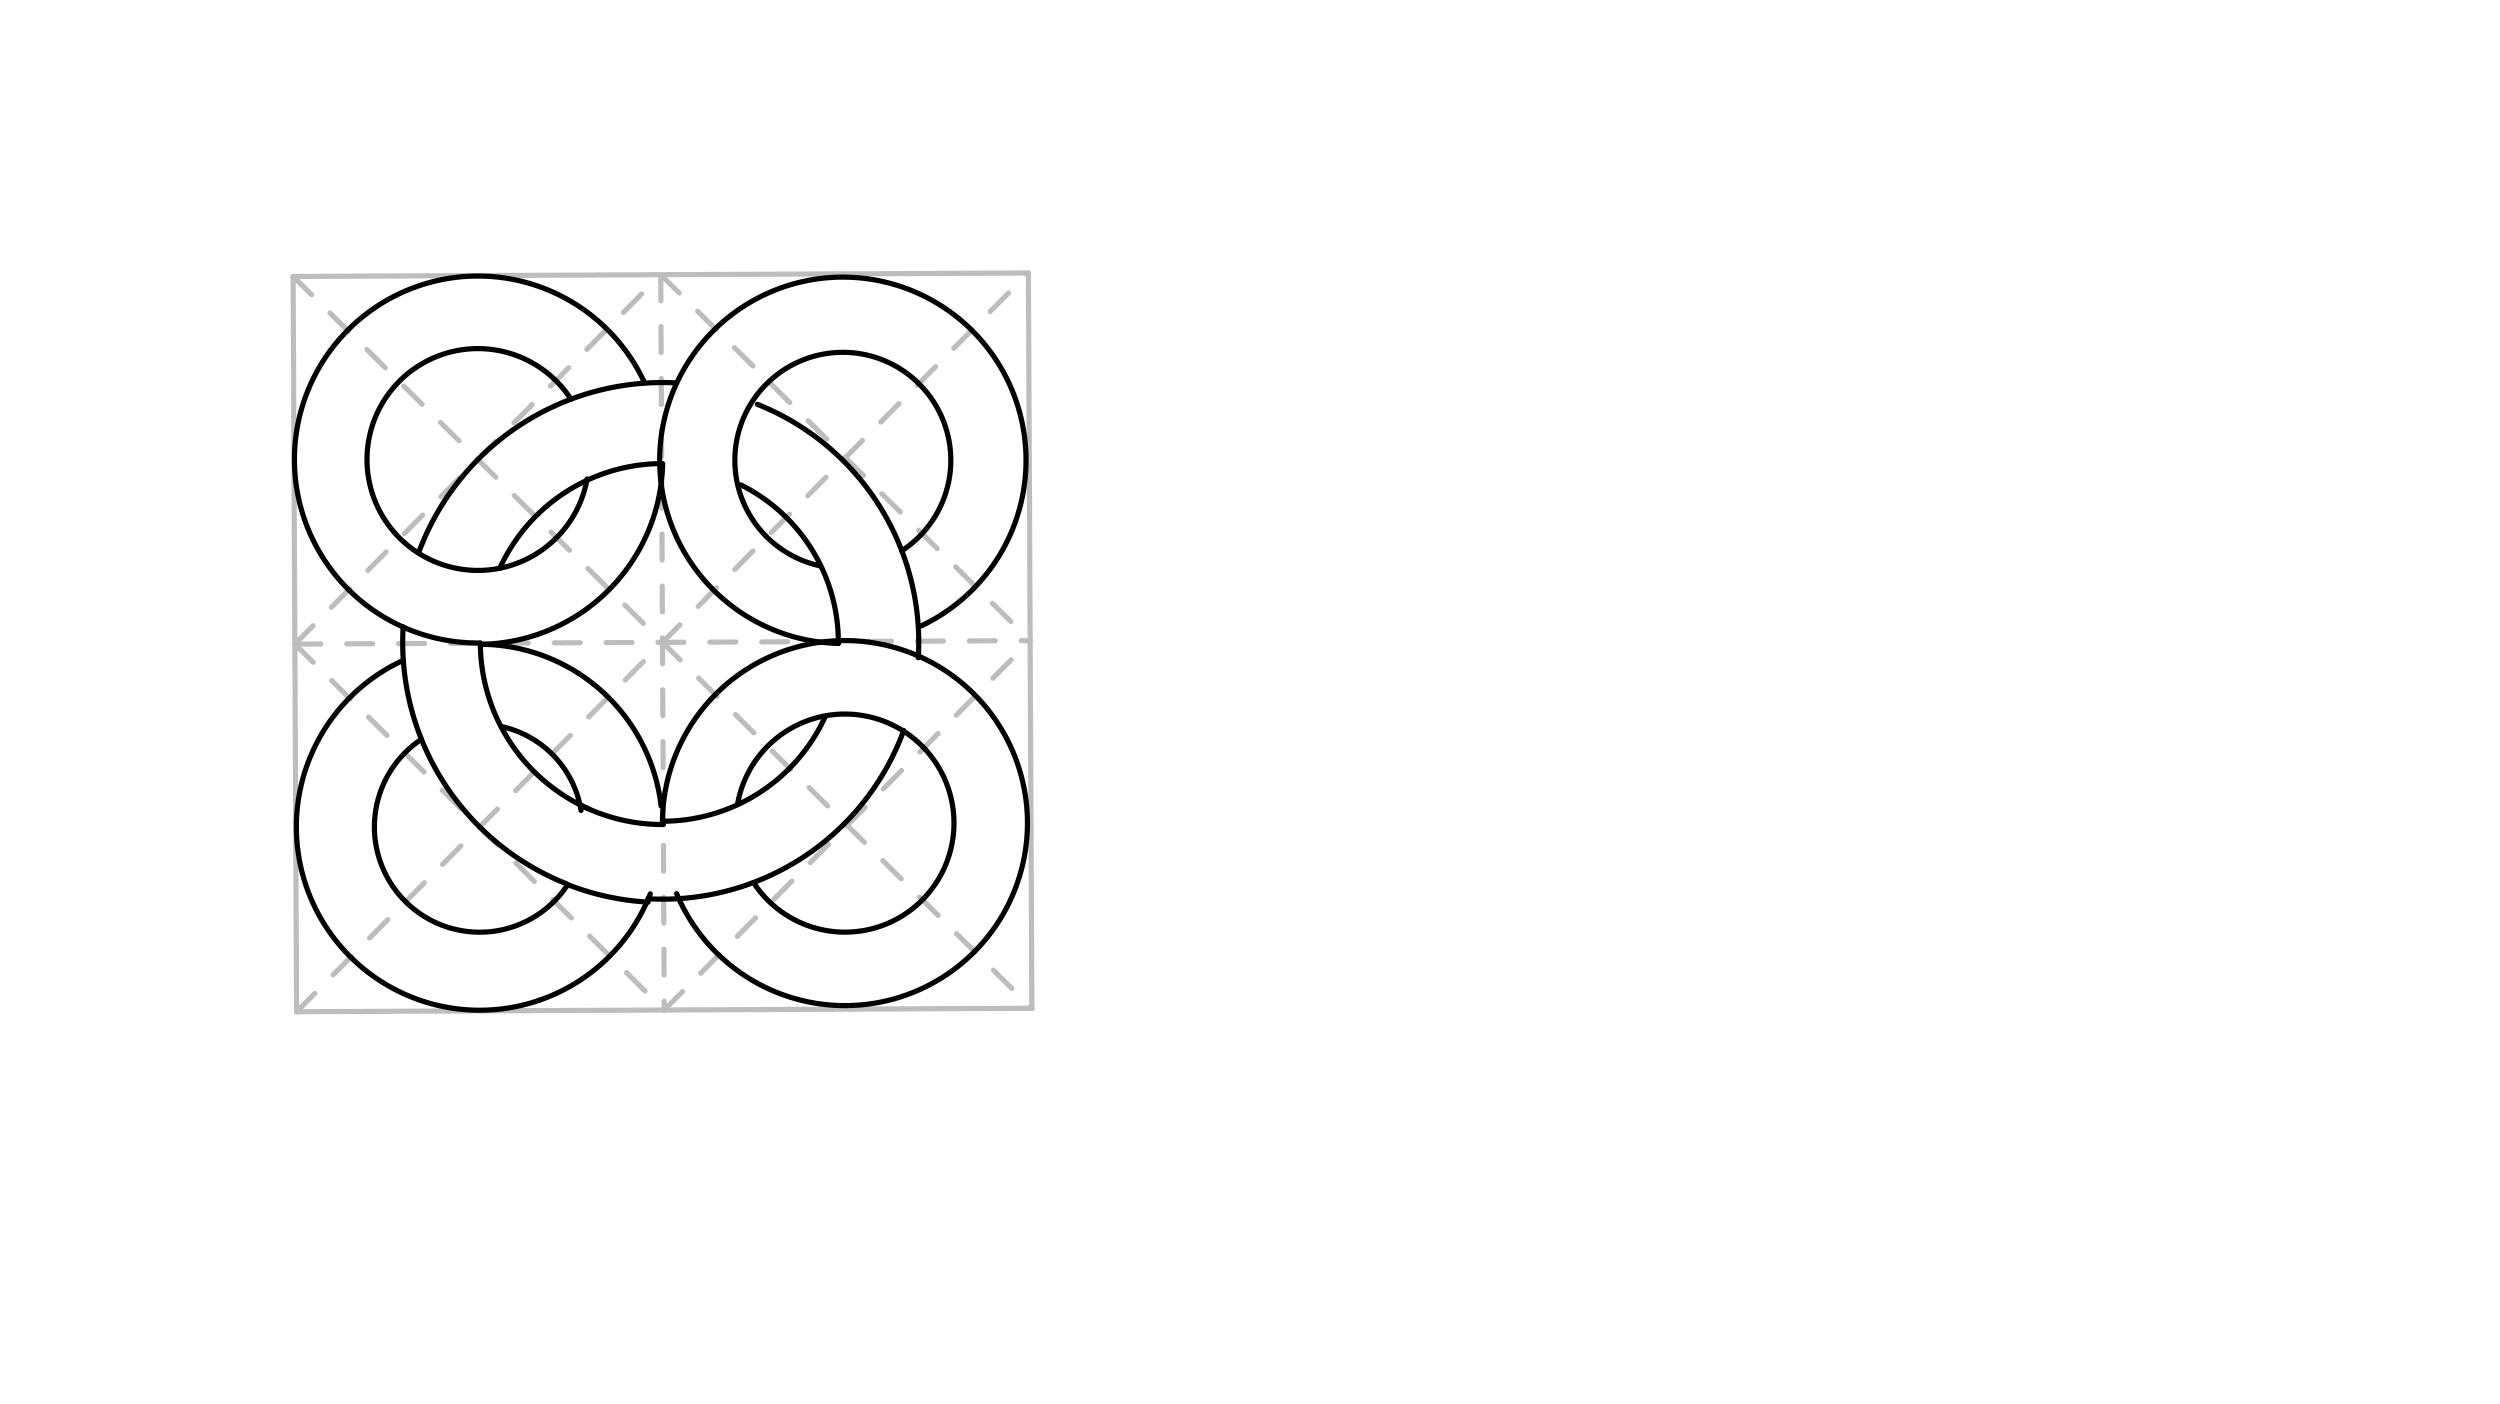 <svg xmlns="http://www.w3.org/2000/svg" class="svg--816" height="100%" preserveAspectRatio="xMidYMid meet" viewBox="0 0 963.78 541.417" width="100%"><defs><marker id="marker-arrow" markerHeight="16" markerUnits="userSpaceOnUse" markerWidth="24" orient="auto-start-reverse" refX="24" refY="4" viewBox="0 0 24 8"><path d="M 0 0 L 24 4 L 0 8 z" stroke="inherit"></path></marker></defs><g class="aux-layer--949"><g class="element--733"><line stroke="#BDBDBD" stroke-dasharray="none" stroke-linecap="round" stroke-width="2" x1="396.461" x2="397.798" y1="105.241" y2="388.702"></line></g><g class="element--733"><line stroke="#BDBDBD" stroke-dasharray="none" stroke-linecap="round" stroke-width="2" x1="113" x2="396.461" y1="106.578" y2="105.241"></line></g><g class="element--733"><line stroke="#BDBDBD" stroke-dasharray="none" stroke-linecap="round" stroke-width="2" x1="114.337" x2="397.798" y1="390.04" y2="388.702"></line></g><g class="element--733"><line stroke="#BDBDBD" stroke-dasharray="10" stroke-linecap="round" stroke-width="2" x1="114.337" x2="396.461" y1="390.04" y2="105.241"></line></g><g class="element--733"><line stroke="#BDBDBD" stroke-dasharray="10" stroke-linecap="round" stroke-width="2" x1="113.669" x2="254.731" y1="248.309" y2="105.91"></line></g><g class="element--733"><line stroke="#BDBDBD" stroke-dasharray="10" stroke-linecap="round" stroke-width="2" x1="254.731" x2="397.13" y1="105.91" y2="246.972"></line></g><g class="element--733"><line stroke="#BDBDBD" stroke-dasharray="10" stroke-linecap="round" stroke-width="2" x1="256.068" x2="397.13" y1="389.371" y2="246.972"></line></g><g class="element--733"><line stroke="#BDBDBD" stroke-dasharray="10" stroke-linecap="round" stroke-width="2" x1="254.731" x2="256.068" y1="105.91" y2="389.371"></line></g><g class="element--733"><line stroke="#BDBDBD" stroke-dasharray="10" stroke-linecap="round" stroke-width="2" x1="113.669" x2="397.13" y1="248.309" y2="246.972"></line></g><g class="element--733"><line stroke="#BDBDBD" stroke-dasharray="10" stroke-linecap="round" stroke-width="2" x1="113.669" x2="256.068" y1="248.309" y2="389.371"></line></g><g class="element--733"><line stroke="#BDBDBD" stroke-dasharray="none" stroke-linecap="round" stroke-width="2" x1="113" x2="114.337" y1="106.578" y2="390.04"></line></g><g class="element--733"><line stroke="#BDBDBD" stroke-dasharray="10" stroke-linecap="round" stroke-width="2" x1="113" x2="397.798" y1="106.578" y2="388.702"></line></g></g><g class="main-layer--75a"><g class="element--733"><g fill="#FFC107" opacity="1"><path d="M 248.492 147.577 L 220.112 153.885 L 248.492 147.577 Z" stroke="none"></path></g></g><g class="element--733"><path d="M 260.028 147.586 A 100.162 100.162 0 0 0 161.41 213.023" fill="none" stroke="#000000" stroke-dasharray="none" stroke-linecap="round" stroke-width="2"></path></g><g class="element--733"><path d="M 155.417 241.741 A 100.156 100.156 0 0 0 218.302 340.673" fill="none" stroke="#000000" stroke-dasharray="none" stroke-linecap="round" stroke-width="2"></path></g><g class="element--733"><path d="M 249.799 346.483 A 99.001 99.001 0 0 0 348.381 281.633" fill="none" stroke="#000000" stroke-dasharray="none" stroke-linecap="round" stroke-width="2"></path></g><g class="element--733"><path d="M 354.013 253.55 A 98.791 98.791 0 0 0 291.991 155.876" fill="none" stroke="#000000" stroke-dasharray="none" stroke-linecap="round" stroke-width="2"></path></g><g class="element--733"><path d="M 255.378 316.598 A 68.958 68.958 0 0 0 318.017 276.521" fill="none" stroke="#000000" stroke-dasharray="none" stroke-linecap="round" stroke-width="2"></path></g><g class="element--733"><path d="M 227.071 311.902 A 70.228 70.228 0 0 1 185.172 247.972" fill="none" stroke="#000000" stroke-dasharray="none" stroke-linecap="round" stroke-width="2"></path></g><g class="element--733"><path d="M 192.728 218.959 A 68.922 68.922 0 0 1 254.66 178.722" fill="none" stroke="#000000" stroke-dasharray="none" stroke-linecap="round" stroke-width="2"></path></g><g class="element--733"><path d="M 220.112 153.885 A 42.755 42.755 0 1 0 226.332 184.658" fill="none" stroke="#000000" stroke-dasharray="none" stroke-linecap="round" stroke-width="2"></path></g><g class="element--733"><path d="M 323.199 248.054 A 67.801 67.801 0 0 0 285.651 186.962" fill="none" stroke="#000000" stroke-dasharray="none" stroke-linecap="round" stroke-width="2"></path></g><g class="element--733"><path d="M 347.637 212.341 A 41.627 41.627 0 1 0 316.414 218.204" fill="none" stroke="#000000" stroke-dasharray="none" stroke-linecap="round" stroke-width="2"></path></g><g class="element--733"><path d="M 323.199 248.054 A 70.619 70.619 0 1 1 355.04 241.332" fill="none" stroke="#000000" stroke-dasharray="none" stroke-linecap="round" stroke-width="2"></path></g><g class="element--733"><path d="M 290.521 340.273 A 42.036 42.036 0 1 0 284.403 309.641" fill="none" stroke="#000000" stroke-dasharray="none" stroke-linecap="round" stroke-width="2"></path></g><g class="element--733"><path d="M 255.377 316.598 A 70.359 70.359 0 1 1 260.857 344.545" fill="none" stroke="#000000" stroke-dasharray="none" stroke-linecap="round" stroke-width="2"></path></g><g class="element--733"><path d="M 162.411 285.026 A 40.579 40.579 0 1 0 218.855 341.035" fill="none" stroke="#000000" stroke-dasharray="none" stroke-linecap="round" stroke-width="2"></path></g><g class="element--733"><path d="M 193.412 280.117 A 39.601 39.601 0 0 1 223.995 312.405" fill="none" stroke="#000000" stroke-dasharray="none" stroke-linecap="round" stroke-width="2"></path></g><g class="element--733"><path d="M 208 385.578 A 70.662 70.662 0 0 1 155.446 254.57" fill="none" stroke="#000000" stroke-dasharray="none" stroke-linecap="round" stroke-width="2"></path></g><g class="element--733"><path d="M 208 385.578 A 70.662 70.662 0 0 0 250.691 344.609" fill="none" stroke="#000000" stroke-dasharray="none" stroke-linecap="round" stroke-width="2"></path></g><g class="element--733"><path d="M 223 259.578 A 70.407 70.407 0 0 0 185.17 248.388" fill="none" stroke="#000000" stroke-dasharray="none" stroke-linecap="round" stroke-width="2"></path></g><g class="element--733"><path d="M 223 259.578 A 70.407 70.407 0 0 1 254.852 310.684" fill="none" stroke="#000000" stroke-dasharray="none" stroke-linecap="round" stroke-width="2"></path></g><g class="element--733"><path d="M 223.58 310.247 A 70.228 70.228 0 0 0 255.731 317.868" fill="none" stroke="#000000" stroke-dasharray="none" stroke-linecap="round" stroke-width="2"></path></g><g class="element--733"><path d="M 218.855 341.035 A 100.29 100.29 0 0 0 249.85 347.776" fill="none" stroke="#000000" stroke-dasharray="none" stroke-linecap="round" stroke-width="2"></path></g><g class="element--733"><path d="M 185.175 248.388 A 71.244 71.244 0 0 0 255.467 178.753" fill="none" stroke="#000000" stroke-dasharray="none" stroke-linecap="round" stroke-width="2"></path></g><g class="element--733"><path d="M 155.417 241.741 A 70.73 70.73 0 1 1 248.492 147.577" fill="none" stroke="#000000" stroke-dasharray="none" stroke-linecap="round" stroke-width="2"></path></g><g class="element--733"><path d="M 155.417 241.741 A 70.73 70.73 0 0 0 185.168 247.874" fill="none" stroke="#000000" stroke-dasharray="none" stroke-linecap="round" stroke-width="2"></path></g></g><g class="snaps-layer--ac6"></g><g class="temp-layer--52d"></g></svg>